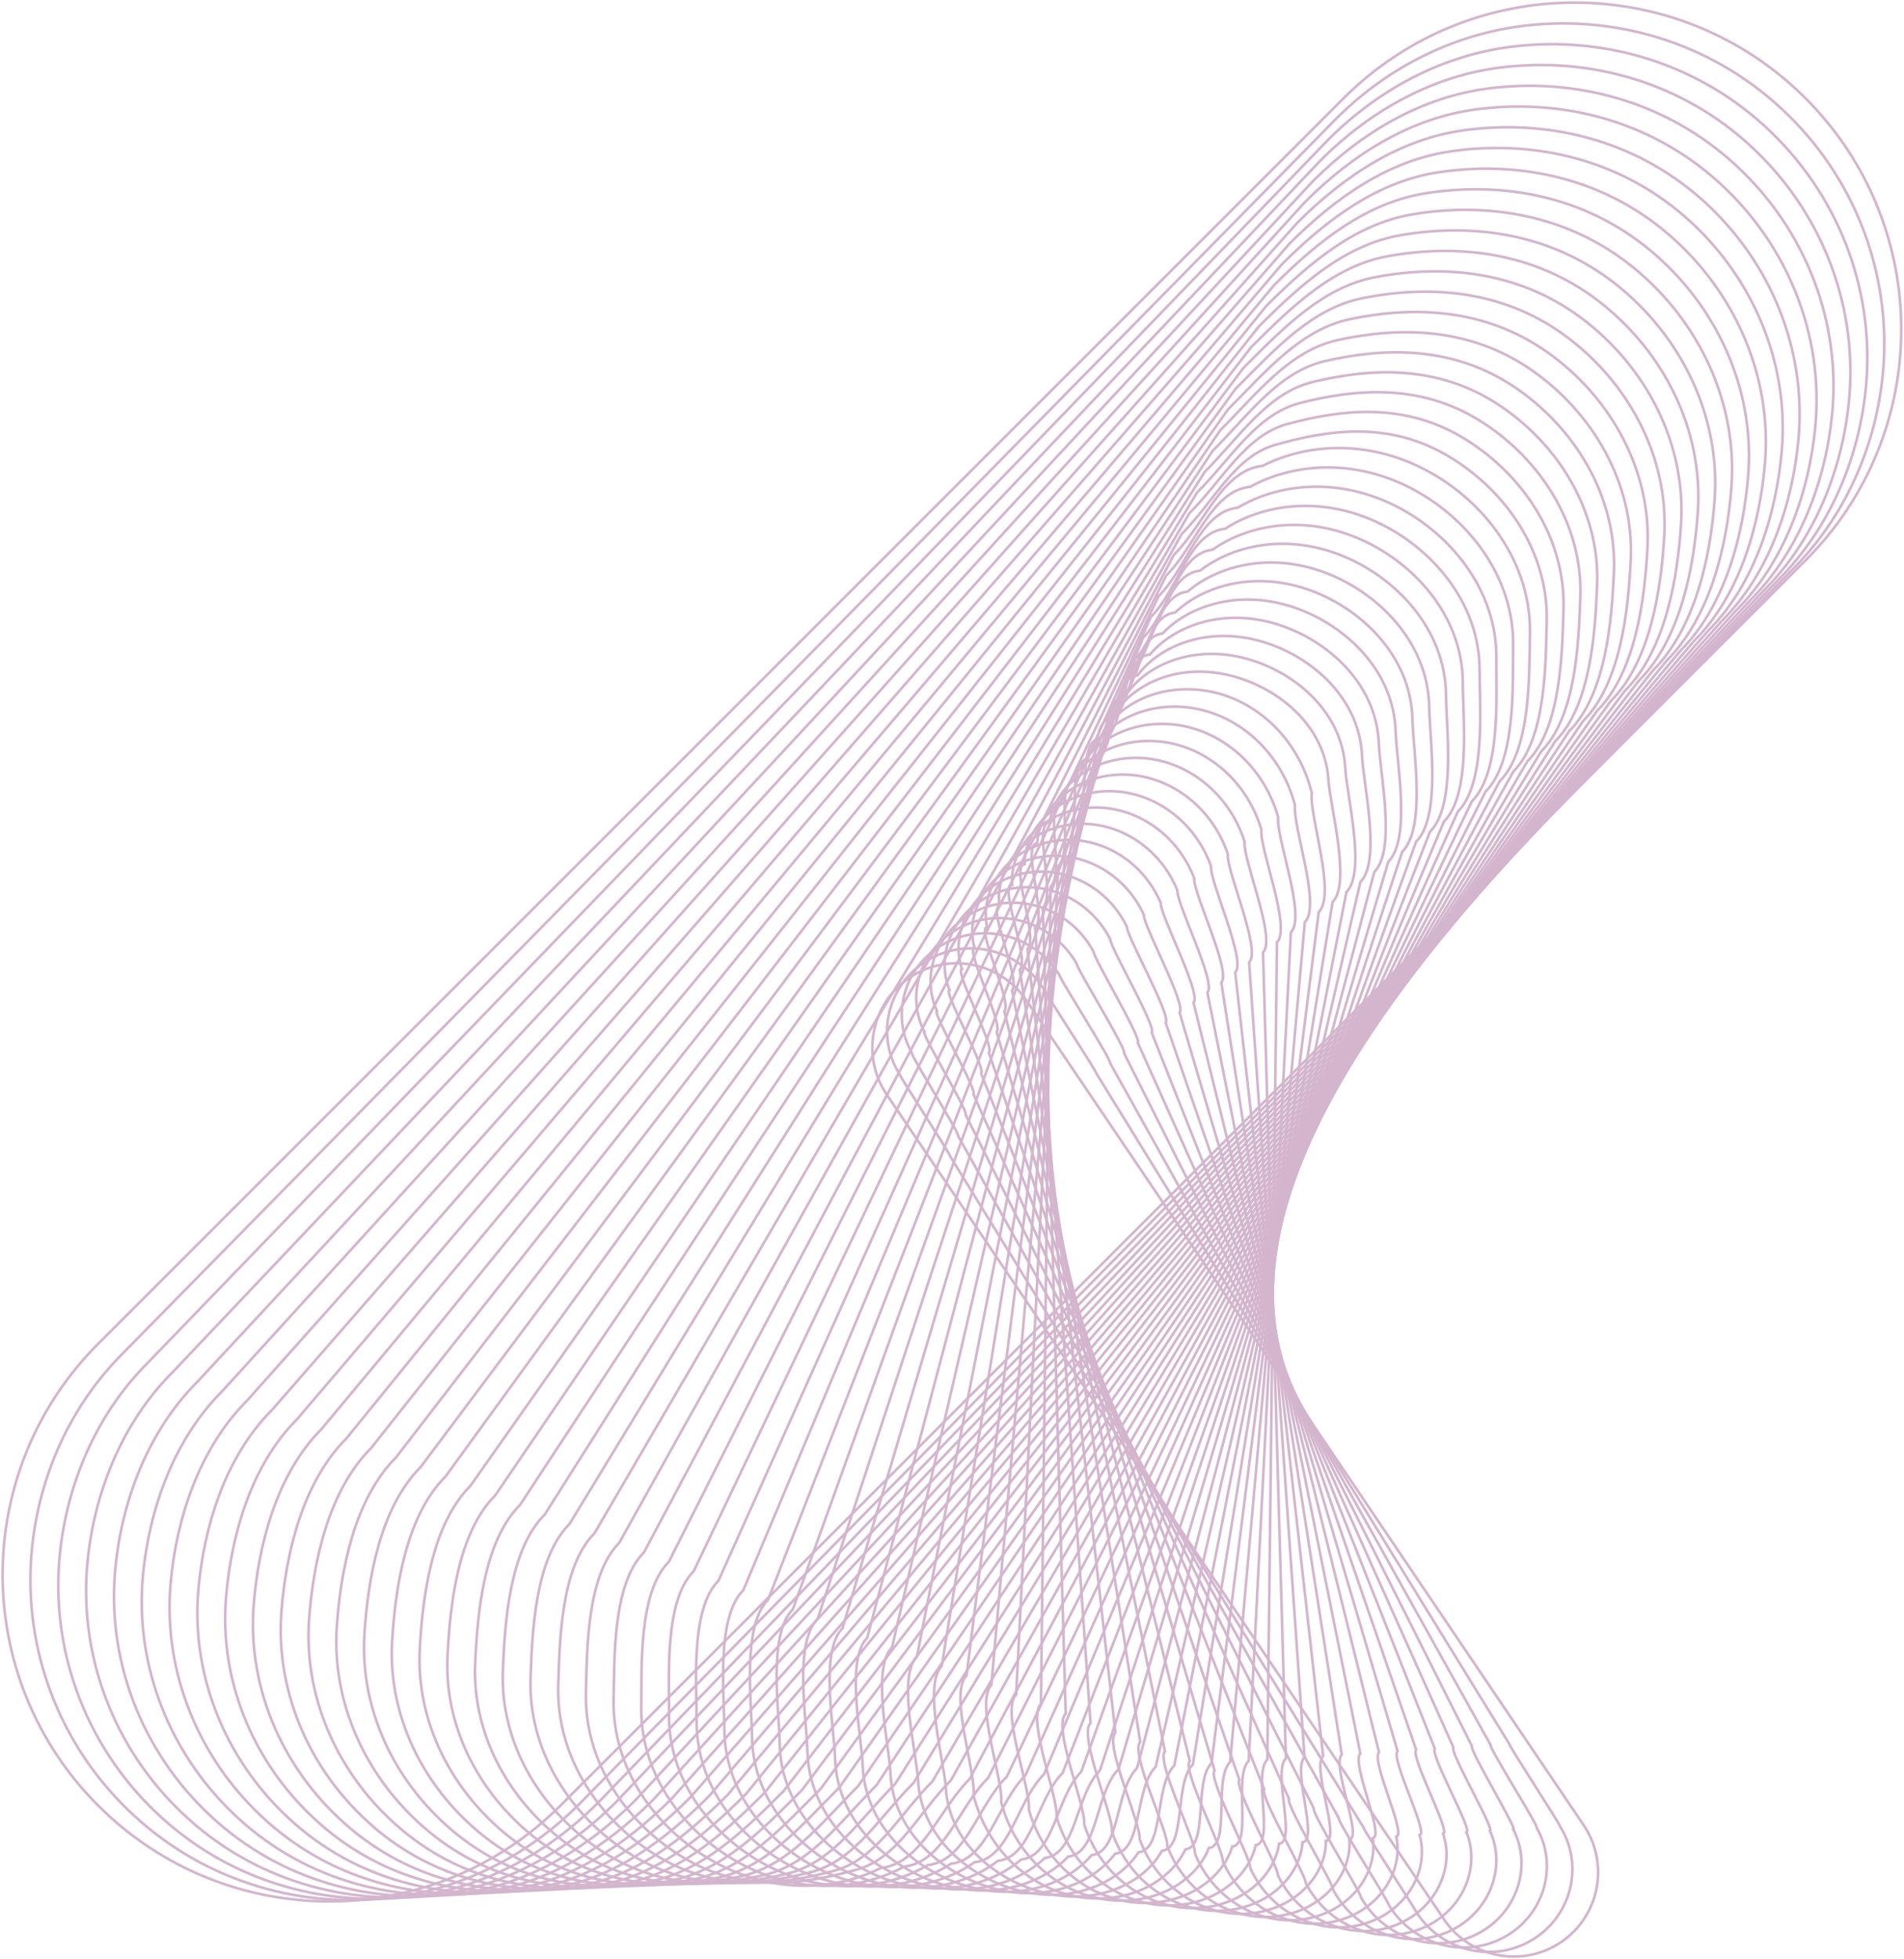 <?xml version="1.0" encoding="UTF-8"?> <svg xmlns="http://www.w3.org/2000/svg" width="729" height="750" viewBox="0 0 729 750" fill="none"> <g opacity="0.6"> <path d="M37.638 514.417L276.027 276.027L514.417 37.638C563.267 -11.213 642.457 -11.213 691.307 37.638C740.157 86.487 740.157 165.687 691.307 214.527L452.918 452.918L214.527 691.307C165.677 740.157 86.487 740.157 37.638 691.307C-11.213 642.457 -11.213 563.257 37.638 514.417Z" stroke="#B684AD" stroke-miterlimit="10"></path> <path d="M684.706 44.108C712.386 71.318 724.616 108.538 720.756 144.548C717.886 171.308 706.486 197.868 685.976 218.378L453.806 454.608L221.636 690.838C201.116 711.358 175.536 723.578 148.786 726.638C113.236 730.698 76.056 719.508 48.386 692.308C20.706 665.098 8.476 627.878 12.336 591.868C15.206 565.108 26.606 538.548 47.116 518.038L279.286 281.808L511.456 45.578C531.976 25.058 557.556 12.838 584.306 9.778C619.856 5.718 657.036 16.908 684.706 44.108Z" stroke="#B684AD" stroke-miterlimit="10"></path> <path d="M678.109 50.587C705.539 77.067 718.029 113.648 714.329 149.228C711.599 175.468 700.759 202.128 680.649 222.228L454.709 456.308L228.769 690.388C208.649 710.508 183.979 722.998 157.769 726.108C123.089 730.228 86.589 719.798 59.169 693.328C31.739 666.848 19.249 630.268 22.949 594.688C25.679 568.448 36.519 541.788 56.629 521.688L282.569 287.608L508.509 53.517C528.629 33.398 553.299 20.907 579.509 17.797C614.189 13.678 650.689 24.108 678.109 50.578V50.587Z" stroke="#B684AD" stroke-miterlimit="10"></path> <path d="M671.508 57.057C698.688 82.807 711.438 118.737 707.898 153.897C705.308 179.617 695.028 206.367 675.328 226.067L455.608 457.987L235.888 689.907C216.178 709.617 192.408 722.377 166.738 725.547C132.928 729.727 97.098 720.057 69.938 694.317C42.758 668.567 30.008 632.637 33.548 597.477C36.138 571.757 46.418 545.007 66.118 525.307L285.838 293.387L505.558 61.467C525.268 41.757 549.038 28.997 574.708 25.827C608.518 21.647 644.348 31.317 671.508 57.057Z" stroke="#B684AD" stroke-miterlimit="10"></path> <path d="M664.918 63.538C691.838 88.558 704.868 123.848 701.478 158.578C699.018 183.788 689.308 210.628 670.008 229.928L456.518 459.688L243.028 689.448C223.718 708.758 200.858 721.778 175.728 725.008C142.788 729.238 107.638 720.338 80.728 695.328C53.808 670.308 40.778 635.018 44.168 600.288C46.628 575.078 56.338 548.238 75.638 528.938L289.128 299.178L502.618 69.418C521.928 50.108 544.788 37.088 569.918 33.858C602.858 29.628 638.008 38.528 664.918 63.538Z" stroke="#B684AD" stroke-miterlimit="10"></path> <path d="M658.318 70.007C684.988 94.297 698.278 128.947 695.048 163.247C692.728 187.937 683.578 214.867 664.678 233.767L457.408 461.377L250.138 688.987C231.228 707.897 209.278 721.178 184.678 724.458C152.608 728.748 118.138 720.618 91.468 696.328C64.798 672.038 51.508 637.388 54.738 603.088C57.058 578.398 66.208 551.467 85.108 532.567L292.378 304.957L499.648 77.347C518.558 58.438 540.508 45.157 565.108 41.877C597.178 37.587 631.648 45.718 658.318 70.007Z" stroke="#B684AD" stroke-miterlimit="10"></path> <path d="M651.716 76.487C678.136 100.047 691.686 134.047 688.616 167.927C686.426 192.097 677.846 219.127 659.346 237.617L458.306 463.067L257.266 688.517C238.756 707.027 217.706 720.557 193.656 723.907C162.446 728.257 128.656 720.887 102.246 697.327C75.826 673.767 62.276 639.767 65.346 605.887C67.536 581.717 76.116 554.687 94.616 536.197L295.656 310.747L496.696 85.297C515.206 66.787 536.256 53.257 560.306 49.907C591.516 45.557 625.306 52.927 651.716 76.487Z" stroke="#B684AD" stroke-miterlimit="10"></path> <path d="M645.119 82.957C671.279 105.788 685.099 139.138 682.199 172.598C680.139 196.258 672.129 223.368 654.029 241.468L459.209 464.758L264.389 688.048C246.289 706.148 226.139 719.948 202.629 723.358C172.279 727.768 139.179 721.158 113.019 698.338C86.859 675.508 73.039 642.158 75.939 608.698C77.999 585.038 86.009 557.928 104.109 539.828L298.929 316.538L493.749 93.248C511.849 75.147 531.999 61.347 555.509 57.938C585.859 53.528 618.959 60.138 645.119 82.957Z" stroke="#B684AD" stroke-miterlimit="10"></path> <path d="M638.517 89.437C664.427 111.537 678.517 144.237 675.767 177.277C673.837 200.417 666.397 227.627 648.697 245.317L460.107 466.457L271.517 687.597C253.817 705.297 234.567 719.347 211.607 722.827C182.117 727.287 149.697 721.447 123.797 699.357C97.887 677.257 83.797 644.557 86.547 611.517C88.477 588.377 95.917 561.167 113.617 543.477L302.207 322.337L490.797 101.197C508.497 83.497 527.747 69.447 550.707 65.967C580.197 61.507 612.617 67.347 638.517 89.437Z" stroke="#B684AD" stroke-miterlimit="10"></path> <path d="M631.919 95.908C657.579 117.288 671.929 149.328 669.339 181.948C667.539 204.568 660.659 231.868 643.369 249.158L460.999 468.138L278.629 687.118C261.329 704.418 242.989 718.728 220.569 722.268C191.929 726.788 160.209 721.718 134.559 700.348C108.899 678.968 94.549 646.928 97.139 614.308C98.939 591.688 105.819 564.388 123.109 547.098L305.479 328.118L487.849 109.138C505.149 91.838 523.489 77.528 545.909 73.988C574.549 69.468 606.269 74.538 631.919 95.908Z" stroke="#B684AD" stroke-miterlimit="10"></path> <path d="M625.326 102.378C650.726 123.028 665.346 154.418 662.916 186.618C661.246 208.718 654.936 236.118 638.046 253.008L461.906 469.828L285.766 686.648C268.866 703.548 251.426 718.108 229.546 721.718C201.756 726.298 170.726 721.988 145.336 701.348C119.936 680.698 105.316 649.308 107.746 617.108C109.416 595.008 115.726 567.608 132.616 550.718L308.756 333.898L484.896 117.078C501.796 100.178 519.236 85.618 541.116 82.008C568.906 77.428 599.936 81.738 625.326 102.378Z" stroke="#B684AD" stroke-miterlimit="10"></path> <path d="M618.726 108.858C643.876 128.778 658.766 159.518 656.486 191.298C654.936 212.878 649.206 240.367 632.726 256.857L462.806 471.527L292.886 686.198C276.396 702.688 259.846 717.507 238.516 721.188C211.576 725.827 181.246 722.277 156.106 702.367C130.956 682.447 116.066 651.707 118.346 619.927C119.896 598.347 125.626 570.857 142.106 554.367L312.026 339.698L481.946 125.028C498.436 108.538 514.986 93.718 536.316 90.037C563.256 85.397 593.586 88.948 618.726 108.858Z" stroke="#B684AD" stroke-miterlimit="10"></path> <path d="M612.129 115.328C637.029 134.518 652.179 164.598 650.059 195.968C648.639 217.028 643.479 244.618 627.399 260.698L463.709 473.208L300.019 685.718C283.929 701.808 268.279 716.878 247.499 720.618C221.399 725.318 191.769 722.528 166.889 703.348C141.989 684.158 126.839 654.078 128.959 622.708C130.379 601.648 135.539 574.058 151.619 557.978L315.309 345.468L478.999 132.958C495.089 116.868 510.739 101.798 531.519 98.058C557.619 93.358 587.249 96.148 612.129 115.328Z" stroke="#B684AD" stroke-miterlimit="10"></path> <path d="M605.528 121.807C630.168 140.267 645.588 169.687 643.628 200.647C642.328 221.187 637.748 248.867 622.068 264.547L464.598 474.897L307.128 685.247C291.438 700.937 276.688 716.257 256.458 720.067C231.188 724.837 202.278 722.797 177.638 704.347C152.998 685.887 137.578 656.467 139.538 625.507C140.838 604.967 145.418 577.287 161.098 561.607L318.568 351.257L476.038 140.907C491.728 125.217 506.478 109.897 526.708 106.087C551.978 101.317 580.888 103.357 605.528 121.807Z" stroke="#B684AD" stroke-miterlimit="10"></path> <path d="M598.928 128.277C623.318 146.007 639.008 174.777 637.198 205.317C636.018 225.337 632.018 253.117 616.738 268.397L465.498 476.597L314.258 684.797C298.968 700.087 285.108 715.647 265.428 719.537C240.988 724.367 212.788 723.097 188.408 705.367C164.018 687.637 148.328 658.868 150.138 628.328C151.318 608.308 155.318 580.527 170.598 565.247L321.838 357.047L473.078 148.847C488.368 133.557 502.228 117.997 521.908 114.107C546.348 109.277 574.548 110.547 598.928 128.277Z" stroke="#B684AD" stroke-miterlimit="10"></path> <path d="M592.326 134.758C616.456 151.758 632.416 179.868 630.766 209.998C629.696 229.488 626.286 257.368 611.406 272.248L466.386 478.288L321.366 684.328C306.476 699.218 293.516 715.028 274.386 718.988C250.776 723.878 223.296 723.368 199.166 706.368C175.036 689.368 159.076 661.258 160.726 631.128C161.796 611.638 165.206 583.758 180.086 568.878L325.106 362.838L470.126 156.798C485.016 141.908 497.976 126.098 517.106 122.138C540.716 117.248 568.196 117.758 592.326 134.758Z" stroke="#B684AD" stroke-miterlimit="10"></path> <path d="M585.739 141.227C609.619 157.497 625.849 184.947 624.359 214.667C623.409 233.637 620.579 261.617 606.099 276.087L467.309 479.967L328.519 683.847C314.039 698.327 301.959 714.387 283.389 718.427C260.599 723.387 233.849 723.627 209.969 707.367C186.089 691.097 169.859 663.647 171.349 633.927C172.299 614.957 175.129 586.977 189.609 572.507L328.399 368.627L467.189 164.747C481.669 150.267 493.749 134.207 512.319 130.167C535.109 125.207 561.859 124.967 585.739 141.227Z" stroke="#B684AD" stroke-miterlimit="10"></path> <path d="M579.138 147.707C602.768 163.247 619.258 190.027 617.928 219.357C617.088 237.807 614.848 265.877 600.768 279.957L468.198 481.687L335.628 683.417C321.548 697.497 310.358 713.797 292.348 717.917C270.368 722.947 244.348 723.937 220.728 708.407C197.098 692.867 180.608 666.087 181.938 636.757C182.778 618.307 185.018 590.237 199.098 576.157L331.668 374.427L464.238 172.697C478.318 158.617 489.508 142.317 507.518 138.197C529.498 133.167 555.518 132.177 579.138 147.707Z" stroke="#B684AD" stroke-miterlimit="10"></path> <path d="M572.538 154.177C595.908 168.987 612.668 195.107 611.498 224.027C610.768 241.957 609.118 270.127 595.438 283.797L469.098 483.367L342.758 682.937C329.078 696.617 318.768 713.157 301.318 717.357C280.138 722.447 254.868 724.207 231.498 709.397C208.128 694.587 191.368 668.467 192.538 639.547C193.268 621.617 194.918 593.447 208.598 579.777L334.938 380.207L461.278 180.637C474.958 166.957 485.268 150.417 502.718 146.217C523.898 141.127 549.168 139.367 572.538 154.177Z" stroke="#B684AD" stroke-miterlimit="10"></path> <path d="M565.937 160.657C589.057 174.747 606.087 200.187 605.067 228.707C604.447 246.107 603.387 274.377 590.117 287.647L469.997 485.057L349.877 682.467C336.597 695.747 327.177 712.517 310.287 716.797C289.907 721.967 265.377 724.467 242.267 710.387C219.147 696.297 202.117 670.857 203.137 642.337C203.757 624.937 204.817 596.667 218.087 583.397L338.207 385.987L458.327 188.577C471.607 175.297 481.027 158.527 497.917 154.247C518.297 149.077 542.827 146.577 565.937 160.657Z" stroke="#B684AD" stroke-miterlimit="10"></path> <path d="M559.336 167.127C582.206 180.487 599.496 205.257 598.636 233.377C598.116 250.257 597.656 278.627 584.786 291.487L470.896 486.737L357.006 681.997C344.136 694.867 335.586 711.887 319.266 716.247C299.666 721.487 275.906 724.737 253.046 711.387C230.176 698.027 212.886 673.257 213.746 645.137C214.266 628.257 214.726 599.887 227.596 587.027L341.486 391.777L455.376 196.517C468.246 183.647 476.796 166.627 493.116 162.267C512.716 157.027 536.476 153.777 559.336 167.127Z" stroke="#B684AD" stroke-miterlimit="10"></path> <path d="M552.737 173.608C575.347 186.238 592.917 210.338 592.207 238.058C591.787 254.408 591.917 282.878 579.457 295.348L471.787 488.448L364.117 681.548C351.647 694.018 343.977 711.268 328.227 715.718C309.407 721.038 286.407 725.028 263.807 712.408C241.197 699.778 223.627 675.678 224.337 647.958C224.757 631.608 224.627 603.138 237.087 590.668L344.757 397.568L452.427 204.468C464.897 191.998 472.567 174.748 488.317 170.298C507.137 164.978 530.137 160.988 552.737 173.608Z" stroke="#B684AD" stroke-miterlimit="10"></path> <path d="M546.148 180.077C568.508 191.977 586.338 215.397 585.788 242.727C585.468 258.557 586.198 287.127 574.138 299.187L472.698 490.127L371.258 681.067C359.188 693.137 352.958 713.427 337.208 715.157C320.408 723.707 296.938 725.287 274.578 713.397C252.218 701.497 234.388 678.077 234.938 650.747C235.258 634.917 234.528 606.347 246.588 594.287L348.028 403.347L449.468 212.407C461.538 200.337 467.768 180.047 483.518 178.317C500.318 169.767 523.788 168.187 546.148 180.077Z" stroke="#B684AD" stroke-miterlimit="10"></path> <path d="M539.546 186.558C561.656 197.728 579.756 220.478 579.356 247.408C579.136 262.708 580.466 291.378 568.806 303.038L473.586 491.818L378.366 680.608C366.696 692.278 361.386 712.938 346.166 714.618C330.266 723.378 307.436 725.578 285.336 714.408C263.226 703.238 245.126 680.488 245.526 653.558C245.746 638.258 244.416 609.588 256.076 597.928L351.296 409.148L446.516 220.358C458.186 208.688 463.496 188.028 478.716 186.348C494.616 177.588 517.446 175.388 539.546 186.558Z" stroke="#B684AD" stroke-miterlimit="10"></path> <path d="M532.949 193.027C554.799 203.467 573.169 225.537 572.929 252.077C572.799 266.847 574.739 295.627 563.479 306.887L474.489 493.517L385.499 680.147C374.239 691.407 369.839 712.457 355.149 714.077C340.139 723.047 317.969 725.857 296.119 715.417C274.269 704.977 255.899 682.907 256.139 656.367C256.269 641.597 254.329 612.817 265.589 601.557L354.579 414.927L443.569 228.297C454.829 217.037 459.229 195.987 473.919 194.367C488.929 185.397 511.099 182.587 532.949 193.027Z" stroke="#B684AD" stroke-miterlimit="10"></path> <path d="M526.349 199.508C547.949 209.218 566.589 230.608 566.509 256.758C566.469 271.008 569.019 299.878 558.159 310.738L475.389 495.208L392.619 679.678C381.759 690.538 378.289 711.968 364.119 713.518C349.999 722.688 328.489 726.118 306.889 716.418C285.289 706.708 266.649 685.318 266.729 659.168C266.769 644.918 264.219 616.048 275.079 605.188L357.849 420.718L440.619 236.248C451.479 225.388 454.949 203.958 469.119 202.408C483.239 193.238 504.749 189.808 526.349 199.508Z" stroke="#B684AD" stroke-miterlimit="10"></path> <path d="M519.747 205.977C541.097 214.957 559.997 235.657 560.077 261.427C560.117 275.147 563.287 304.127 552.827 314.577L476.287 496.887L399.747 679.207C389.287 689.667 386.737 711.467 373.097 712.967C359.867 722.347 339.007 726.387 317.667 717.417C296.317 708.437 277.417 687.737 277.337 661.967C277.297 648.247 274.127 619.267 284.587 608.817L361.127 426.507L437.667 244.187C448.127 233.727 450.677 211.927 464.317 210.427C477.547 201.047 498.407 197.007 519.747 205.977Z" stroke="#B684AD" stroke-miterlimit="10"></path> <path d="M513.148 212.458C534.238 220.708 553.408 240.718 553.648 266.108C553.768 279.298 557.558 308.378 547.508 318.428L477.188 498.588L406.868 678.748C396.808 688.808 395.178 710.988 382.058 712.428C369.728 722.018 349.518 726.678 328.428 718.428C307.338 710.178 288.168 690.168 287.928 664.778C287.808 651.588 284.018 622.508 294.068 612.458L364.388 432.298L434.708 252.138C444.768 242.078 446.398 219.898 459.518 218.458C471.848 208.868 492.058 204.208 513.148 212.458Z" stroke="#B684AD" stroke-miterlimit="10"></path> <path d="M506.547 218.928C527.387 226.448 546.827 245.768 547.217 270.778C547.417 283.438 551.827 312.628 542.177 322.278L478.087 500.278L413.997 678.278C404.337 687.938 403.627 710.498 391.037 711.878C379.597 721.668 360.037 726.948 339.207 719.428C318.367 711.908 298.927 692.588 298.537 667.578C298.337 654.918 293.927 625.728 303.577 616.078L367.667 438.078L431.757 260.078C441.417 250.418 442.127 227.858 454.717 226.478C466.157 216.688 485.717 211.408 506.547 218.928Z" stroke="#B684AD" stroke-miterlimit="10"></path> <path d="M499.959 225.408C520.549 232.208 540.249 250.828 540.799 275.458C541.069 287.588 546.109 316.878 536.859 326.128L478.989 501.968L421.119 677.818C411.869 687.068 412.079 710.008 400.009 711.338C389.459 721.338 370.559 727.228 349.979 720.438C329.389 713.638 309.689 695.018 309.139 670.388C308.869 658.258 303.829 628.968 313.079 619.718L370.949 443.878L428.819 268.028C438.069 258.778 437.859 235.838 449.929 234.508C460.479 224.508 479.379 218.618 499.959 225.408Z" stroke="#B684AD" stroke-miterlimit="10"></path> <path d="M493.357 231.877C513.687 237.947 533.667 255.867 534.367 280.127C534.707 291.727 540.377 321.127 531.527 329.967L479.887 503.657L428.247 677.347C419.397 686.197 420.527 709.517 408.987 710.787C399.327 720.997 381.077 727.497 360.747 721.437C340.417 715.367 320.437 697.447 319.737 673.187C319.397 661.587 313.727 632.187 322.577 623.347L374.217 449.657L425.857 275.967C434.707 267.117 433.577 243.797 445.117 242.527C454.777 232.317 473.027 225.817 493.357 231.877Z" stroke="#B684AD" stroke-miterlimit="10"></path> <path d="M486.758 238.358C506.838 243.698 527.078 260.918 527.938 284.808C528.338 295.878 534.648 325.378 526.198 333.828L480.778 505.358L435.358 676.888C426.908 685.338 428.958 709.028 417.938 710.248C409.168 720.658 391.578 727.788 371.498 722.448C351.418 717.108 331.178 699.888 330.318 675.998C329.918 664.928 323.608 635.428 332.058 626.978L377.478 455.448L422.898 283.918C431.348 275.468 429.298 251.778 440.318 250.558C449.088 240.148 466.678 233.018 486.758 238.358Z" stroke="#B684AD" stroke-miterlimit="10"></path> <path d="M480.157 244.828C499.987 249.438 520.497 265.958 521.507 289.478C521.967 300.018 528.907 329.628 520.867 337.668L481.677 507.038L442.487 676.418C434.437 684.468 437.417 708.538 426.917 709.688C419.047 720.308 402.097 728.048 382.277 723.438C362.447 718.828 341.937 702.308 340.927 678.788C340.467 668.248 333.527 638.638 341.567 630.598L380.757 461.228L419.947 291.848C427.997 283.798 425.017 259.728 435.517 258.578C443.387 247.958 460.337 240.218 480.157 244.828Z" stroke="#B684AD" stroke-miterlimit="10"></path> <path d="M473.558 251.308C493.128 255.188 513.908 270.998 515.078 294.158C515.588 304.168 523.178 333.878 515.538 341.518L482.568 508.738L449.598 675.958C441.958 683.598 445.848 708.058 435.878 709.148C428.898 719.978 412.608 728.328 393.038 724.448C373.468 720.568 352.688 704.758 351.518 681.598C351.008 671.588 343.418 641.878 351.058 634.238L384.028 467.018L416.998 299.798C424.638 292.158 420.748 267.698 430.718 266.608C437.698 255.778 453.988 247.428 473.558 251.308Z" stroke="#B684AD" stroke-miterlimit="10"></path> <path d="M466.959 257.778C486.279 260.928 507.319 276.028 508.649 298.828C509.199 308.308 517.449 338.128 510.209 345.368L483.469 510.428L456.729 675.488C449.489 682.728 454.299 707.558 444.859 708.598C438.769 719.638 423.129 728.598 403.819 725.458C384.499 722.308 363.459 707.208 362.129 684.408C361.579 674.928 353.329 645.108 360.569 637.868L387.309 472.808L414.049 307.748C421.289 300.508 416.479 275.678 425.919 274.638C432.009 263.598 447.649 254.638 466.959 257.778Z" stroke="#B684AD" stroke-miterlimit="10"></path> <path d="M460.367 264.257C479.437 266.677 496.837 281.667 502.237 303.507C501.257 312.427 511.737 342.377 504.907 349.217L484.387 512.117L463.867 675.017C457.027 681.857 462.757 707.067 453.837 708.047C448.637 719.287 433.657 728.867 414.597 726.457C395.527 724.037 378.127 709.047 372.727 687.207C373.707 678.287 363.227 648.337 370.057 641.497L390.577 478.597L411.097 315.697C417.937 308.857 412.207 283.647 421.127 282.667C426.327 271.427 441.307 261.847 460.367 264.257Z" stroke="#B684AD" stroke-miterlimit="10"></path> <path d="M453.769 270.728C472.579 272.418 490.139 286.758 495.809 308.188C494.879 316.578 506.009 346.638 499.579 353.068L485.289 513.818L470.999 674.568C464.559 681.008 471.219 706.598 462.819 707.518C458.519 718.968 444.189 729.168 425.379 727.478C406.569 725.788 389.009 711.448 383.339 690.018C384.269 681.628 373.139 651.568 379.569 645.138L393.859 484.388L408.149 323.638C414.589 317.198 407.929 291.608 416.329 290.688C420.629 279.238 434.959 269.038 453.769 270.728Z" stroke="#B684AD" stroke-miterlimit="10"></path> <path d="M447.169 277.207C465.729 278.167 483.439 291.857 489.379 312.867C488.509 320.737 500.279 350.887 494.249 356.917L486.179 515.507L478.109 674.097C472.079 680.127 479.649 706.097 471.779 706.967C468.369 718.627 454.689 729.437 436.139 728.477C417.579 727.517 399.869 713.827 393.929 692.817C394.799 684.947 383.029 654.797 389.059 648.767L397.129 490.177L405.199 331.587C411.229 325.557 403.659 299.587 411.529 298.717C414.939 287.057 428.619 276.247 447.169 277.207Z" stroke="#B684AD" stroke-miterlimit="10"></path> <path d="M440.566 283.677C458.876 283.907 476.736 296.937 482.946 317.537C482.136 324.877 494.546 355.137 488.916 360.767L487.076 517.197L485.236 673.627C479.606 679.257 488.096 705.607 480.756 706.417C478.236 718.277 465.216 729.707 446.906 729.477C428.596 729.247 410.736 716.217 404.526 695.617C405.336 688.277 392.926 658.017 398.556 652.387L400.396 495.957L402.236 339.527C407.866 333.897 399.376 307.547 406.716 306.737C409.236 294.877 422.256 283.447 440.566 283.677Z" stroke="#B684AD" stroke-miterlimit="10"></path> <path d="M433.967 290.158C452.017 289.668 470.047 302.038 476.517 322.218C475.767 329.038 488.817 359.388 483.587 364.618L487.967 518.898L492.347 673.178C487.117 678.408 496.537 705.128 489.707 705.878C488.077 717.948 475.707 729.988 457.657 730.488C439.607 730.978 421.577 718.608 415.107 698.428C415.857 691.608 402.807 661.258 408.037 656.028L403.657 501.748L399.277 347.468C404.507 342.238 395.087 315.518 401.917 314.768C403.547 302.698 415.917 290.658 433.967 290.158Z" stroke="#B684AD" stroke-miterlimit="10"></path> <path d="M427.368 296.627C445.168 295.407 463.348 307.127 470.088 326.887C469.398 333.177 483.088 363.637 478.258 368.457L488.868 520.577L499.478 672.697C494.648 677.527 504.988 704.627 498.688 705.317C497.958 717.597 486.238 730.257 468.438 731.477C450.638 732.697 432.458 720.977 425.718 701.217C426.408 694.927 412.718 664.467 417.548 659.647L406.938 507.527L396.328 355.407C401.158 350.577 390.818 323.477 397.118 322.787C397.848 310.507 409.568 297.847 427.368 296.627Z" stroke="#B684AD" stroke-miterlimit="10"></path> <path d="M420.776 303.107C438.316 301.157 456.656 312.227 463.666 331.567C463.026 337.337 477.366 367.887 472.936 372.317L489.766 522.277L506.596 672.237C502.166 676.667 513.426 704.147 507.656 704.777C507.816 717.257 496.746 730.537 479.206 732.487C461.666 734.437 443.326 723.367 436.316 704.027C436.956 698.257 422.616 667.707 427.046 663.277L410.216 513.317L393.386 363.357C397.816 358.927 386.556 331.447 392.326 330.817C392.166 318.337 403.236 305.057 420.776 303.107Z" stroke="#B684AD" stroke-miterlimit="10"></path> <path d="M414.179 309.578C431.469 306.898 449.959 317.308 457.239 336.238C456.659 341.478 471.639 372.138 467.609 376.158L490.669 523.968L513.729 671.778C509.709 675.798 521.889 703.658 516.639 704.238C517.689 716.928 507.279 730.818 489.989 733.498C472.699 736.178 454.209 725.768 446.929 706.838C447.509 701.598 432.529 670.938 436.559 666.918L413.499 519.108L390.439 371.298C394.459 367.278 382.279 339.418 387.529 338.838C386.479 326.148 396.889 312.258 414.179 309.578Z" stroke="#B684AD" stroke-miterlimit="10"></path> <path d="M407.577 316.057C424.617 312.647 443.257 322.407 450.807 340.917C450.287 345.637 465.897 376.387 462.287 380.007L491.567 525.657L520.847 671.307C517.227 674.927 530.327 703.167 525.607 703.687C527.547 716.587 517.787 731.087 500.757 734.497C483.717 737.907 465.077 728.147 457.527 709.637C458.047 704.917 442.437 674.167 446.047 670.547L416.767 524.897L387.487 379.247C391.107 375.627 378.007 347.387 382.727 346.867C380.787 333.967 390.547 319.467 407.577 316.057Z" stroke="#B684AD" stroke-miterlimit="10"></path> <path d="M400.979 322.528C417.759 318.388 436.569 327.498 444.389 345.588C443.929 349.788 460.179 380.638 456.969 383.848L492.479 527.338L527.989 670.828C524.769 674.048 538.789 702.668 534.589 703.128C537.419 716.228 528.319 731.348 511.539 735.498C494.759 739.638 475.949 730.528 468.129 712.438C468.589 708.238 452.339 677.388 455.549 674.178L420.039 530.688L384.529 387.198C387.749 383.978 373.729 355.358 377.929 354.898C375.099 341.798 384.199 326.678 400.979 322.528Z" stroke="#B684AD" stroke-miterlimit="10"></path> <path d="M394.379 329.008C410.909 324.138 429.869 332.587 437.959 350.267C437.559 353.937 454.449 384.887 451.639 387.707L493.369 529.047L535.099 670.388C532.279 673.208 547.219 702.197 543.549 702.607C547.279 715.917 538.819 731.658 522.299 736.528C505.769 741.398 486.809 732.948 478.719 715.268C479.119 711.598 462.229 680.648 465.039 677.828L423.309 536.487L381.579 395.147C384.399 392.327 369.459 363.337 373.129 362.927C369.399 349.617 377.859 333.878 394.379 329.008Z" stroke="#B684AD" stroke-miterlimit="10"></path> <path d="M387.779 335.478C404.059 329.878 423.169 337.677 431.529 354.938C431.179 358.088 448.719 389.137 446.309 391.547L494.269 530.727L542.229 669.907C539.819 672.317 555.679 701.697 552.529 702.037C557.149 715.557 549.349 731.908 533.069 737.508C516.789 743.108 497.679 735.307 489.319 718.047C489.669 714.897 472.129 683.848 474.539 681.438L426.579 542.258L378.619 403.077C381.029 400.667 365.169 371.288 368.319 370.948C363.699 357.428 371.499 341.078 387.779 335.478Z" stroke="#B684AD" stroke-miterlimit="10"></path> <path d="M381.188 341.957C397.208 335.627 416.478 342.777 425.108 359.617C424.818 362.237 442.998 393.387 440.988 395.397L495.168 532.417L549.348 669.437C547.338 671.447 564.118 701.197 561.498 701.487C567.008 715.207 559.868 732.177 543.838 738.507C527.818 744.837 508.548 737.687 499.918 720.847C500.208 718.227 482.028 687.077 484.038 685.067L429.858 548.047L375.678 411.027C377.688 409.017 360.908 379.267 363.528 378.977C358.018 365.257 365.158 348.287 381.188 341.957Z" stroke="#B684AD" stroke-miterlimit="10"></path> <path d="M374.587 348.428C390.357 341.368 409.777 347.868 418.677 364.288C418.447 366.388 437.267 397.638 435.657 399.248L496.067 534.118L556.477 668.988C554.867 670.598 572.567 700.728 570.467 700.958C576.867 714.888 570.377 732.468 554.607 739.528C538.837 746.588 519.417 740.088 510.517 723.668C510.747 721.568 491.927 690.318 493.537 688.708L433.127 553.838L372.717 418.968C374.327 417.358 356.627 387.228 358.727 386.998C352.327 373.068 358.817 355.488 374.587 348.428Z" stroke="#B684AD" stroke-miterlimit="10"></path> <path d="M367.989 354.908C383.509 347.128 403.089 352.958 412.249 368.968C412.079 370.538 431.539 401.888 430.329 403.098L496.959 535.808L563.589 668.518C562.379 669.728 581.009 700.238 579.429 700.408C586.729 714.548 580.889 732.748 565.369 740.528C549.849 748.308 530.269 742.478 521.109 726.468C521.279 724.898 501.819 693.548 503.029 692.338L436.399 559.628L369.769 426.918C370.979 425.708 352.349 395.198 353.929 395.028C346.629 380.888 352.469 362.688 367.989 354.908Z" stroke="#B684AD" stroke-miterlimit="10"></path> <path d="M361.386 361.378C376.646 352.868 396.386 358.048 405.816 373.638C405.696 374.688 425.806 406.138 424.996 406.938L497.856 537.488L570.716 668.038C569.916 668.838 589.456 699.728 588.406 699.848C596.596 714.188 591.406 733.008 576.146 741.518C560.886 750.028 541.146 744.848 531.716 729.258C531.836 728.208 511.726 696.758 512.536 695.958L439.676 565.408L366.816 434.858C367.616 434.058 348.076 403.168 349.126 403.048C340.936 388.708 346.126 369.888 361.386 361.378Z" stroke="#B684AD" stroke-miterlimit="10"></path> <path d="M354.787 367.857C369.797 358.617 389.687 363.147 399.387 378.317C399.327 378.837 420.077 410.387 419.667 410.787L498.747 539.177L577.827 667.577C577.427 667.977 597.887 699.247 597.367 699.307C606.447 713.857 601.917 733.287 586.907 742.527C571.897 751.767 552.007 747.237 542.307 732.067C542.367 731.547 521.617 699.997 522.027 699.597L442.947 571.207L363.867 442.807C364.267 442.407 343.807 411.137 344.327 411.077C335.247 396.527 339.777 377.097 354.787 367.857Z" stroke="#B684AD" stroke-miterlimit="10"></path> <path d="M552.918 734.877L446.228 576.987L339.538 419.097C329.568 404.337 333.448 384.297 348.198 374.327C362.958 364.357 382.998 368.237 392.968 382.987L499.658 540.877L606.348 698.767C616.318 713.527 612.438 733.567 597.688 743.537C582.928 753.507 562.888 749.627 552.918 734.877Z" stroke="#B684AD" stroke-miterlimit="10"></path> </g> </svg> 